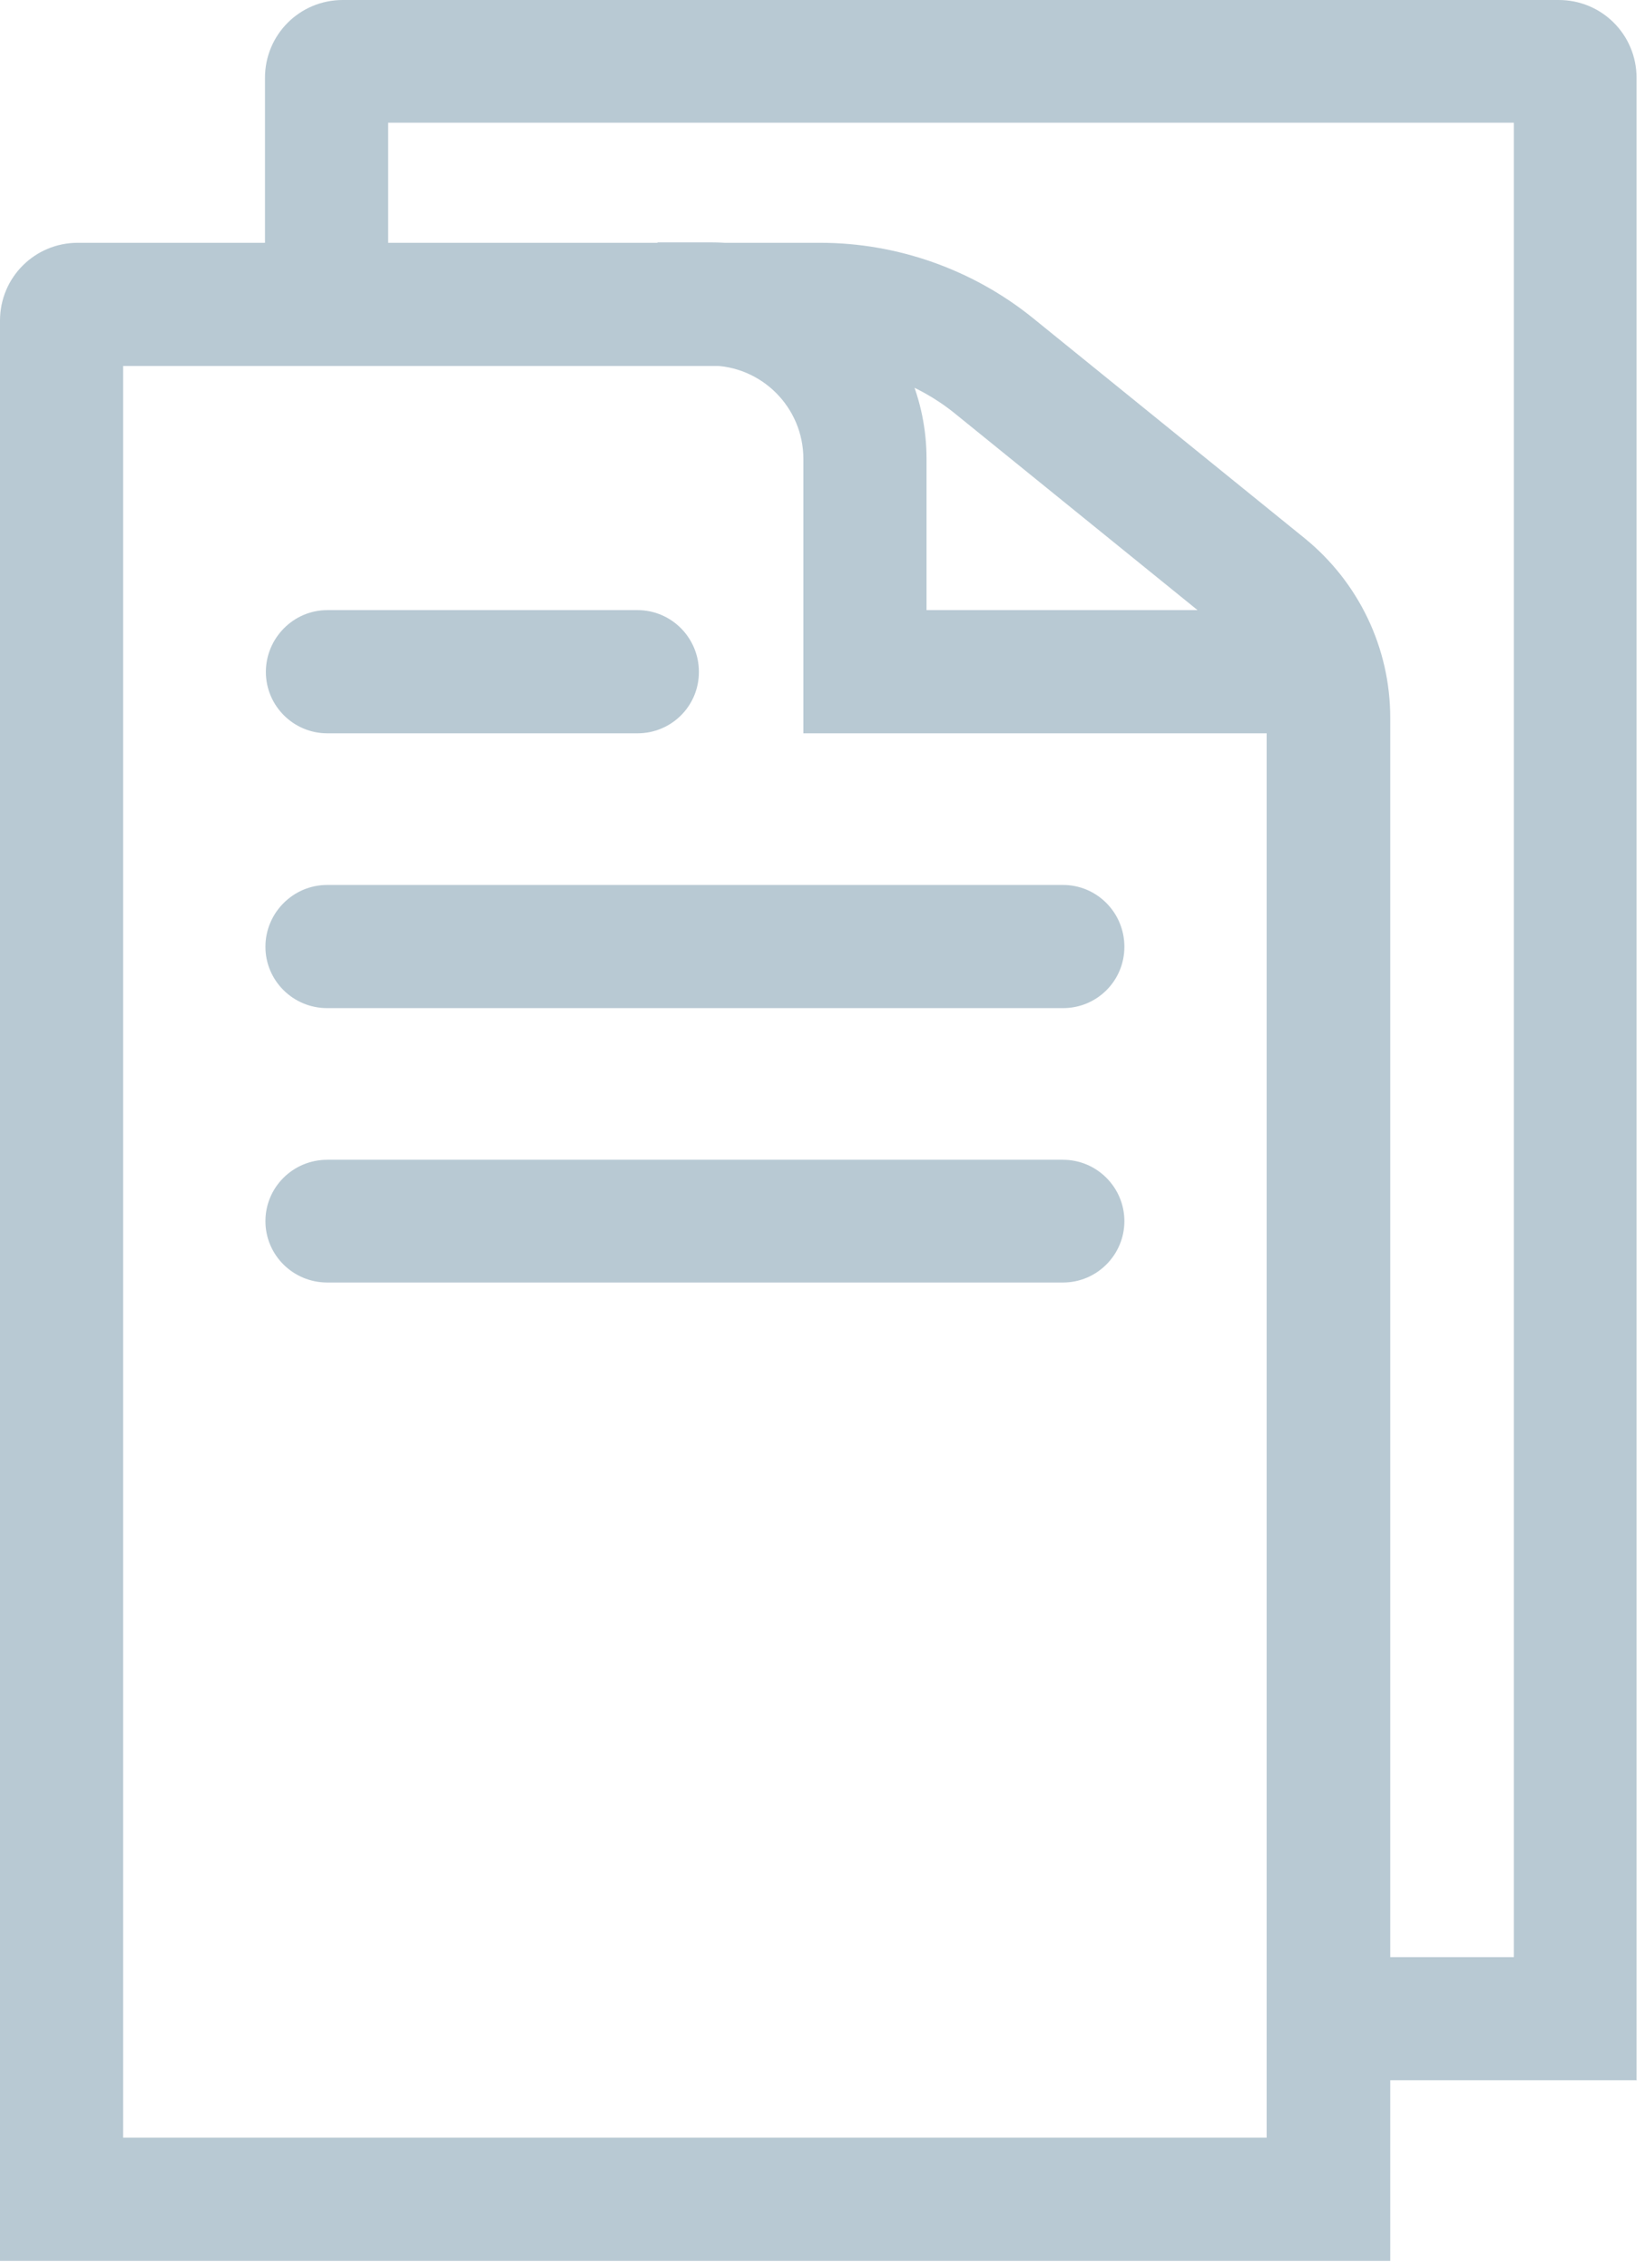 <?xml version="1.0" encoding="UTF-8" standalone="no"?> <svg xmlns="http://www.w3.org/2000/svg" xmlns:xlink="http://www.w3.org/1999/xlink" xmlns:serif="http://www.serif.com/" width="100%" height="100%" viewBox="0 0 37 51" version="1.1" xml:space="preserve" style="fill-rule:evenodd;clip-rule:evenodd;stroke-linejoin:round;stroke-miterlimit:2;"> <g transform="matrix(1,0,0,1,-17.02,-10.02)"> <path d="M48.29,60.86L17.02,60.86L17.02,17.23C17.02,16.26 17.8,15.48 18.77,15.48L35.47,15.48C37.2,15.48 38.9,16.08 40.25,17.17L46.36,22.12C47.58,23.11 48.29,24.59 48.29,26.16L48.29,60.86ZM19.79,58.09L45.51,58.09L45.51,26.16C45.51,25.42 45.18,24.73 44.61,24.27L38.5,19.32C37.65,18.63 36.57,18.25 35.47,18.25L19.79,18.25L19.79,58.09Z" style="fill:rgb(184,201,211);fill-rule:nonzero;"></path> </g> <g transform="matrix(1,0,0,1,-17.02,-10.02)"> <path d="M31.36,26.51L24.38,26.51C23.62,26.51 23,25.89 23,25.13C23,24.37 23.62,23.74 24.38,23.74L31.36,23.74C32.12,23.74 32.74,24.36 32.74,25.13C32.74,25.9 32.12,26.51 31.36,26.51" style="fill:rgb(184,201,211);fill-rule:nonzero;"></path> </g> <g transform="matrix(1,0,0,1,-17.02,-10.02)"> <path d="M40.93,32.69L24.38,32.69C23.61,32.69 22.99,32.07 22.99,31.31C22.99,30.55 23.61,29.92 24.38,29.92L40.93,29.92C41.69,29.92 42.31,30.54 42.31,31.31C42.31,32.08 41.69,32.69 40.93,32.69" style="fill:rgb(184,201,211);fill-rule:nonzero;"></path> </g> <g transform="matrix(1,0,0,1,-17.02,-10.02)"> <path d="M40.93,38.86L24.38,38.86C23.61,38.86 22.99,38.24 22.99,37.48C22.99,36.72 23.61,36.1 24.38,36.1L40.93,36.1C41.69,36.1 42.31,36.72 42.31,37.48C42.31,38.24 41.69,38.86 40.93,38.86" style="fill:rgb(184,201,211);fill-rule:nonzero;"></path> </g> <g transform="matrix(1,0,0,1,-17.02,-10.02)"> <path d="M46.9,26.51L35.09,26.51L35.09,20.34C35.09,19.18 34.15,18.24 32.99,18.24L31.81,18.24L31.81,15.47L32.99,15.47C35.67,15.47 37.86,17.65 37.86,20.34L37.86,23.74L46.9,23.74L46.9,26.51Z" style="fill:rgb(184,201,211);fill-rule:nonzero;"></path> </g> <g transform="matrix(1,0,0,1,-17.02,-10.02)"> <path d="M53.84,56.8L46.89,56.8L46.89,54.03L51.07,54.03L51.07,12.78L25.75,12.78L25.75,16.87L22.98,16.87L22.98,11.77C22.98,10.8 23.76,10.02 24.73,10.02L52.08,10.02C53.05,10.02 53.83,10.8 53.83,11.77L53.83,56.81L53.84,56.8Z" style="fill:rgb(184,201,211);fill-rule:nonzero;"></path> </g> </svg> 